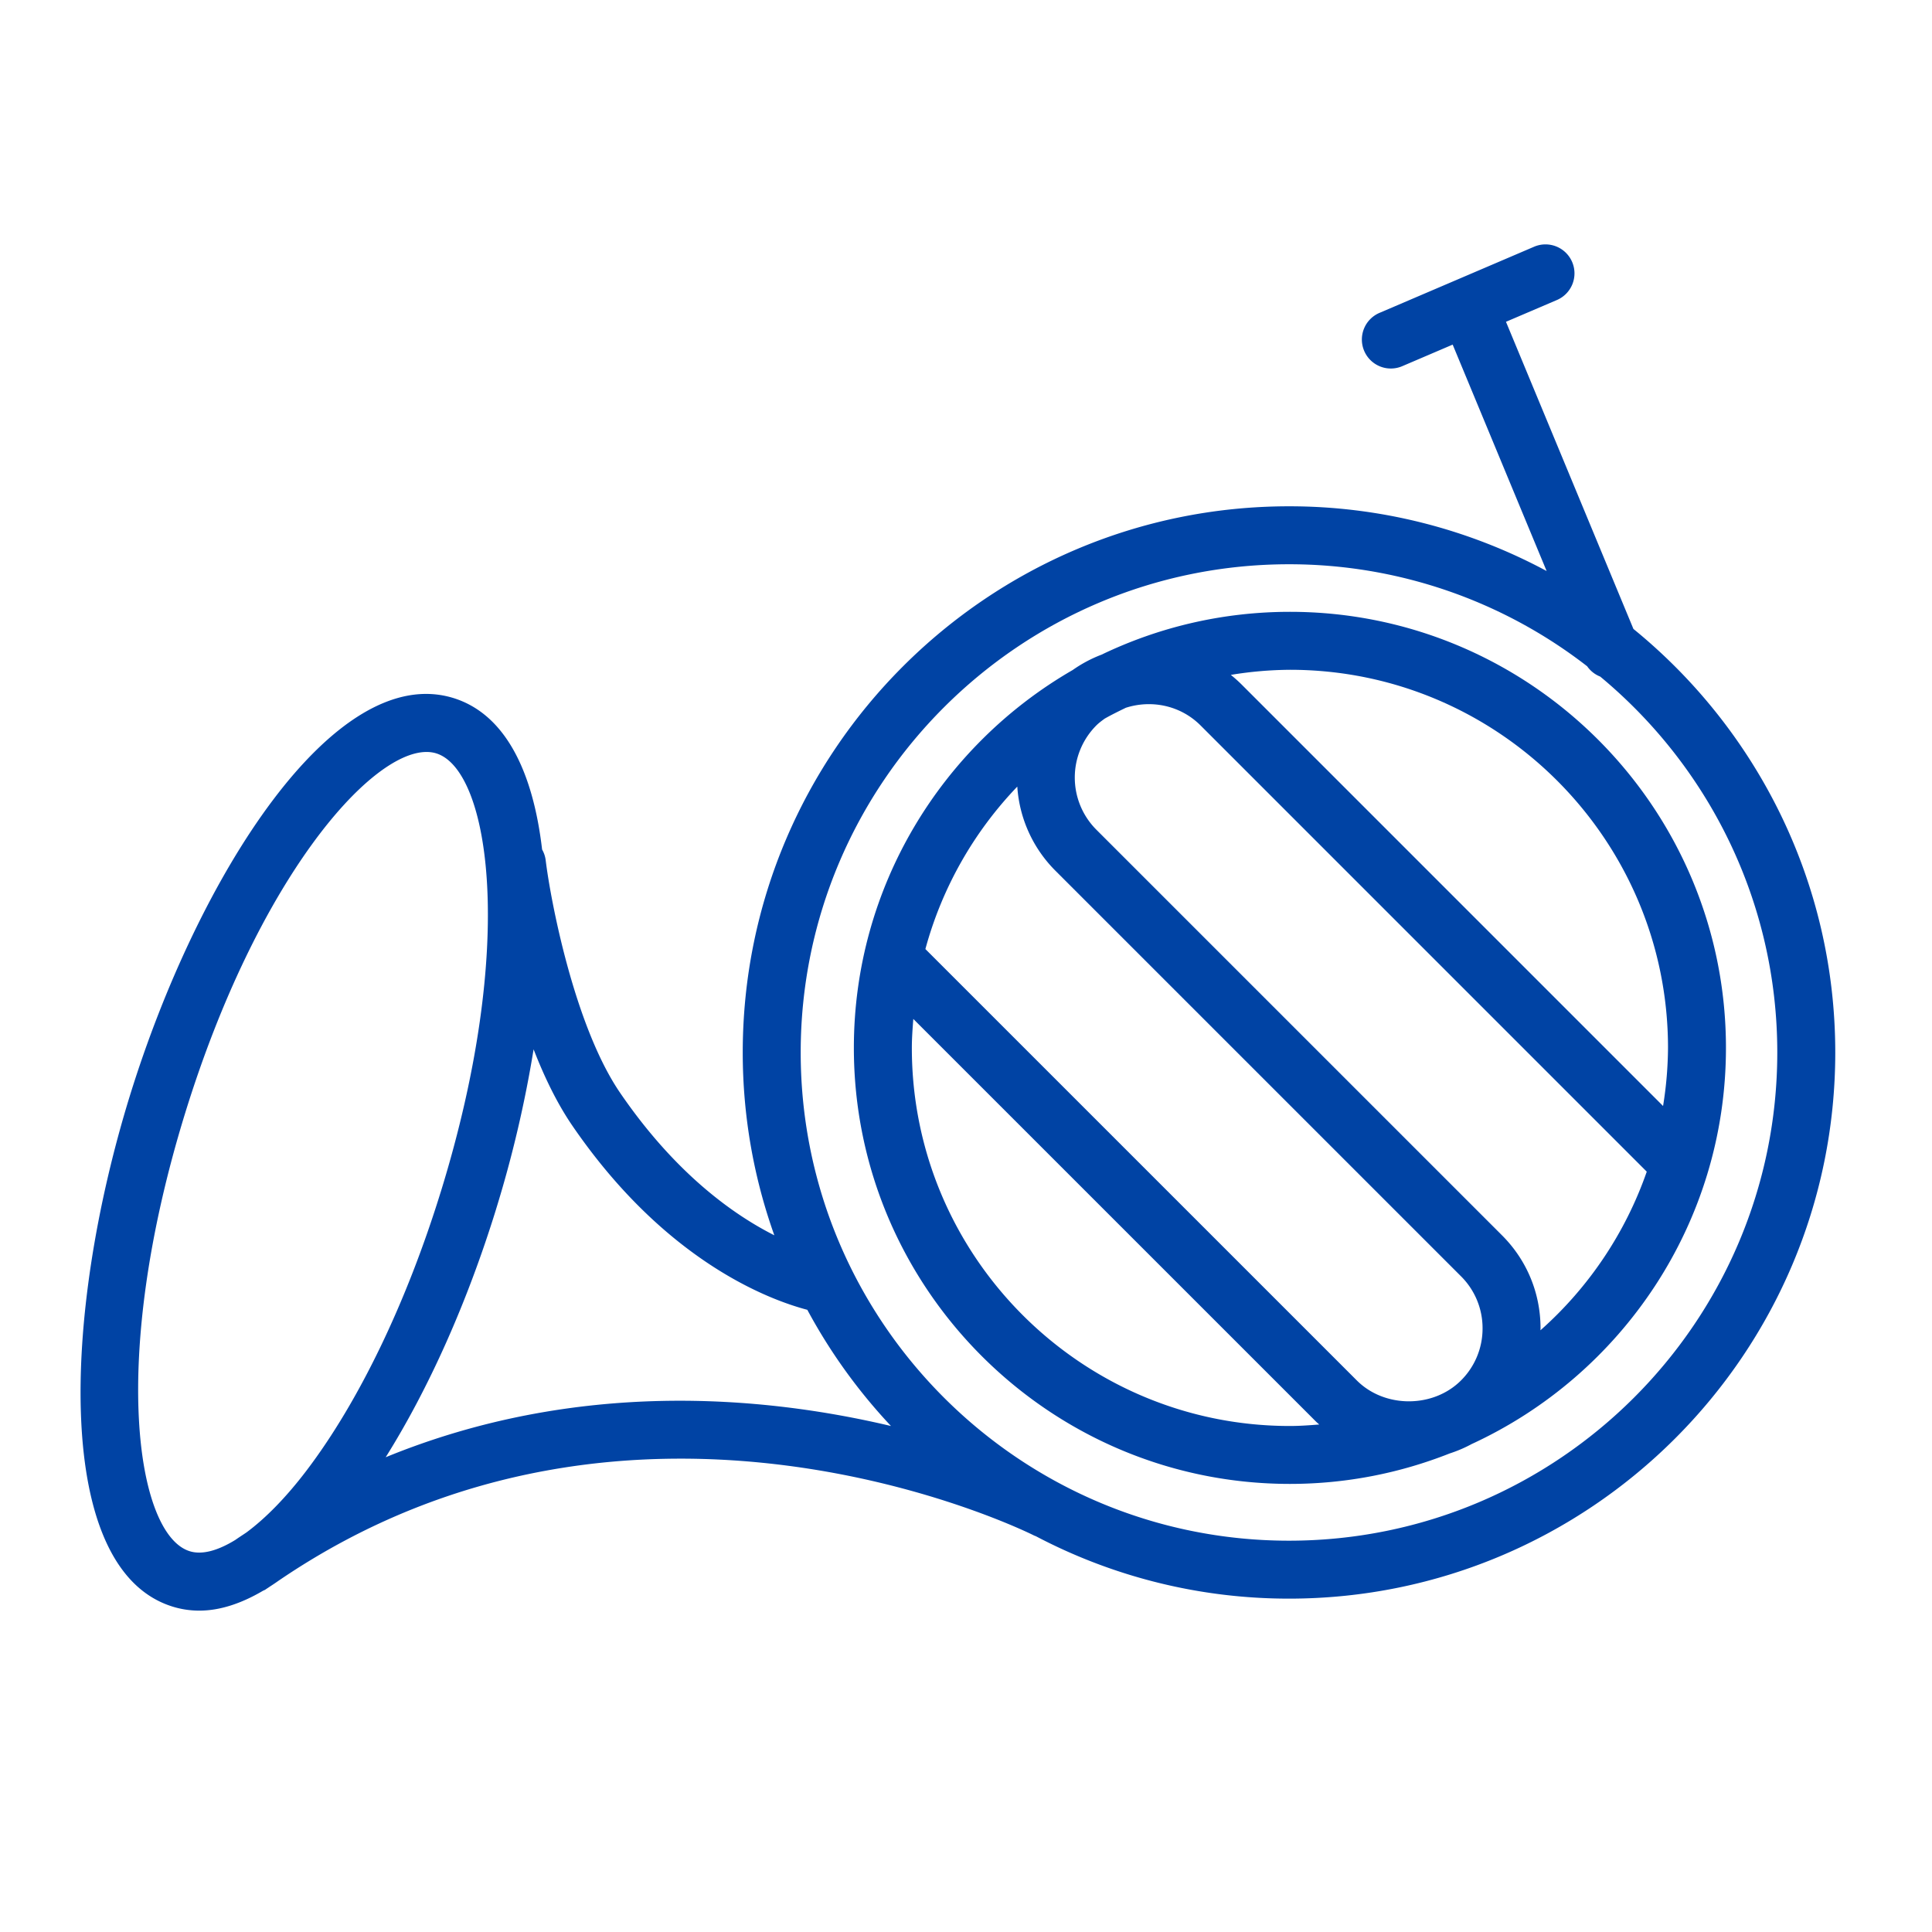 <?xml version="1.0" encoding="UTF-8"?> <svg xmlns="http://www.w3.org/2000/svg" viewBox="0 0 100 100" fill-rule="evenodd"><path d="m84.546 32.554-6.597-15.898 2.621-1.121a1.5 1.5 0 1 0-1.18-2.758l-7.975 3.412a1.5 1.5 0 1 0 1.18 2.758l2.595-1.11 4.863 11.719a28.104 28.104 0 0 0-13.336-3.35c-15.59 0-28.273 12.682-28.273 28.27 0 3.318.579 6.502 1.635 9.463-2.132-1.077-5.127-3.205-7.979-7.37-2.379-3.477-3.611-10.021-3.855-12.04a1.479 1.479 0 0 0-.186-.558c-.47-4.032-1.902-7.005-4.588-7.84-6.164-1.898-13.222 9.186-16.749 20.584-3.52 11.398-3.939 24.54 2.213 26.443.448.139.91.208 1.383.208 1.052 0 2.159-.361 3.29-1.026.045-.025.094-.037.136-.068.069-.049.139-.091.208-.14.147-.095.294-.192.443-.298 18.533-12.651 38.924-2.461 39.129-2.356.03.015.062.023.092.036a28.096 28.096 0 0 0 13.103 3.231c15.591 0 28.274-12.682 28.274-28.27-.001-8.834-4.078-16.733-10.447-21.921zM9.821 80.291c-2.76-.853-4.183-9.899-.233-22.691 3.733-12.063 9.529-18.678 12.489-18.678.179 0 .348.024.505.073 2.761.858 4.186 9.908.232 22.696h-.001c-1.77 5.731-4.235 10.852-6.942 14.417-1.065 1.403-2.133 2.485-3.118 3.213-.19.129-.38.249-.569.383-.909.559-1.727.786-2.363.587zm10.142-4.864c2.228-3.555 4.219-7.999 5.717-12.849h-.001a61.13 61.13 0 0 0 1.94-8.265c.55 1.417 1.211 2.791 2.004 3.95 4.795 7.002 10.159 9.005 12.164 9.533a28.46 28.46 0 0 0 4.33 6.014c-6.646-1.574-16.285-2.426-26.154 1.617zm46.754 4.319c-13.936 0-25.273-11.336-25.273-25.27s11.338-25.27 25.273-25.27a25.141 25.141 0 0 1 15.434 5.28c.172.247.406.428.676.534 5.595 4.639 9.165 11.638 9.165 19.456 0 13.934-11.338 25.27-25.275 25.27z" fill="#0043a4"></path><path d="M66.766 31.668c-3.489 0-6.795.797-9.748 2.216a6.764 6.764 0 0 0-1.497.797c-6.761 3.903-11.325 11.205-11.325 19.556 0 12.445 10.125 22.57 22.569 22.57 2.921 0 5.712-.564 8.276-1.579a6.68 6.68 0 0 0 1.128-.482c7.761-3.573 13.166-11.42 13.166-20.51.001-12.443-10.124-22.568-22.569-22.568zm19.57 22.57a19.5 19.5 0 0 1-.256 3.008L64.264 35.429a7.019 7.019 0 0 0-.557-.497 19.523 19.523 0 0 1 3.059-.264c10.791 0 19.57 8.779 19.57 19.57zM52.655 40.714a6.78 6.78 0 0 0 1.971 4.352l20.996 20.995a3.783 3.783 0 0 1 1.115 2.695 3.786 3.786 0 0 1-1.115 2.695c-1.441 1.441-3.953 1.441-5.393.001L47.898 49.123a19.543 19.543 0 0 1 4.757-8.409zm-5.458 13.524c0-.506.038-1.002.076-1.498l20.835 20.833c.056.056.117.105.175.159-.502.039-1.005.077-1.516.077-10.792 0-19.57-8.78-19.57-19.571zm32.536 14.618c0-.034.005-.066.005-.1 0-1.82-.708-3.531-1.994-4.816L56.747 42.945a3.821 3.821 0 0 1-.001-5.397c.134-.134.283-.241.431-.351.357-.202.726-.383 1.096-.563 1.321-.424 2.824-.13 3.869.916l23.094 23.095a19.587 19.587 0 0 1-5.503 8.211z" fill="#0043a4"></path></svg> 